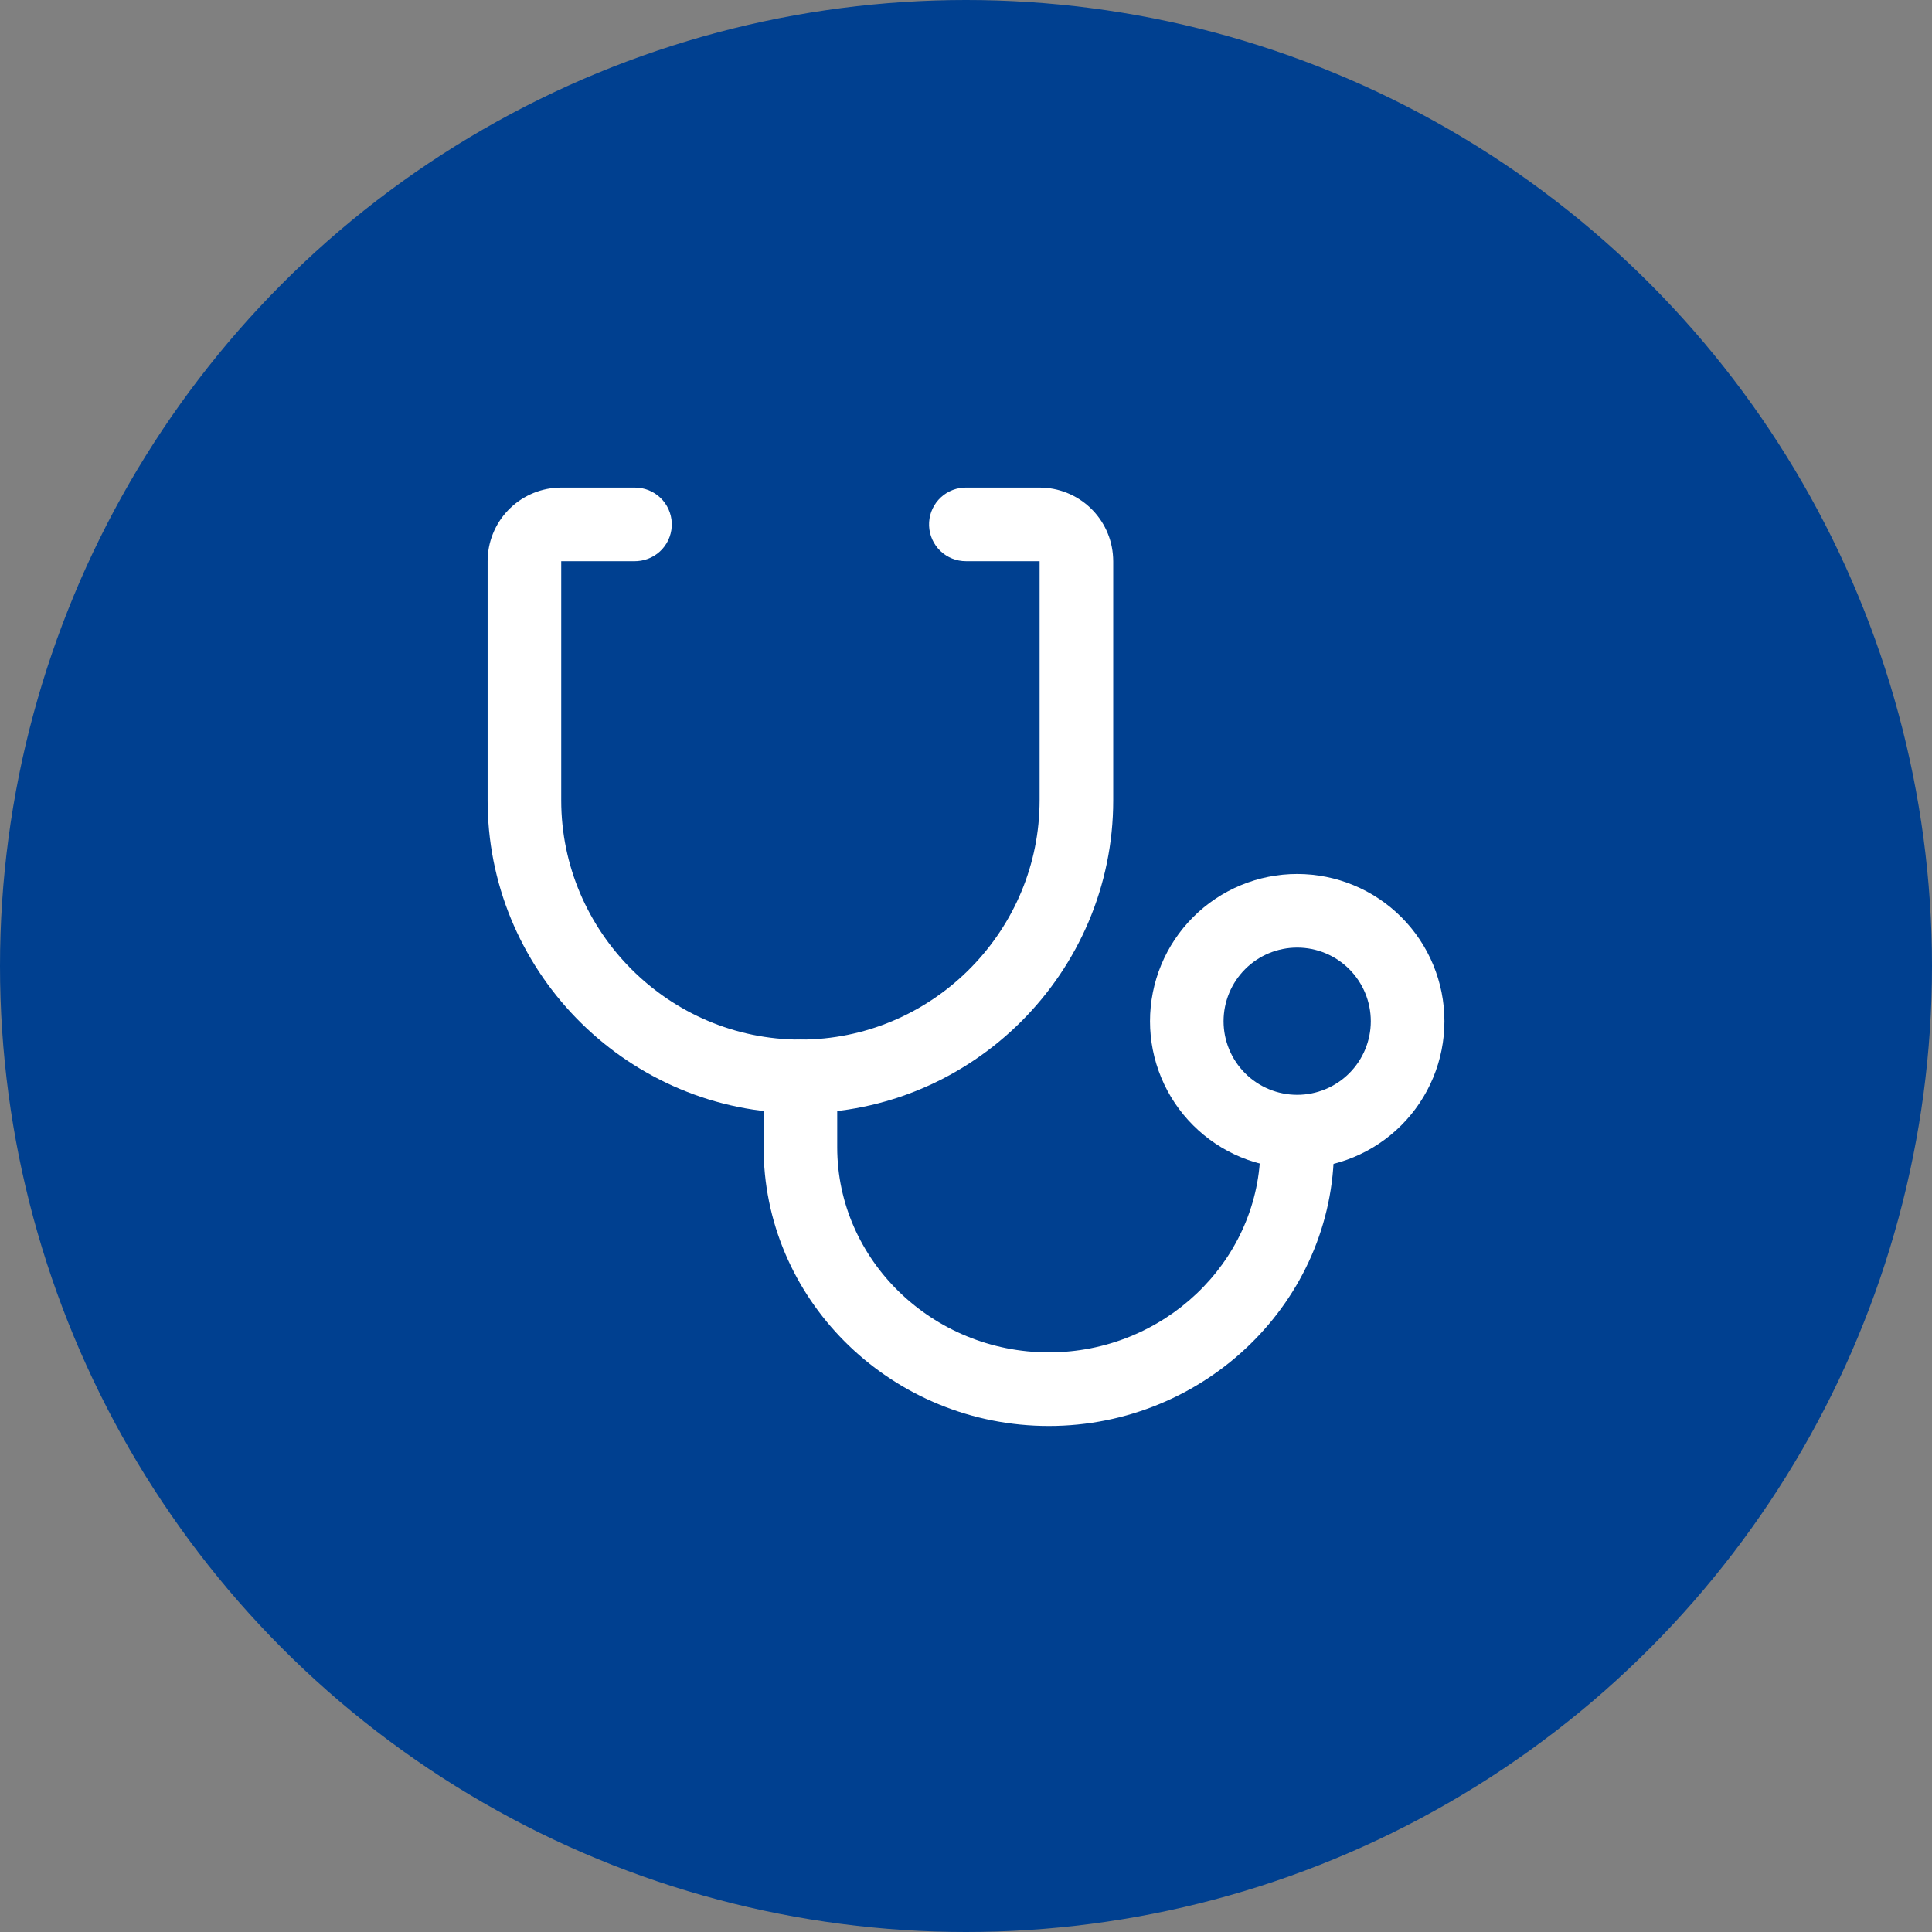 <svg width="70" height="70" viewBox="0 0 70 70" fill="none" xmlns="http://www.w3.org/2000/svg">
<rect x="0" y="0" width="70" height="70" fill="#808080" stroke="none"/>
<circle cx="35" cy="35" r="35" fill="#004090"/>
<path d="M29 37.666C29.337 37.666 29.661 37.793 29.907 38.022C30.154 38.25 30.305 38.564 30.33 38.899L30.334 38.999V41.571C30.334 45.646 33.779 48.999 38 48.999C42.156 48.999 45.559 45.749 45.664 41.761L45.667 41.571C45.665 41.225 45.798 40.892 46.038 40.642C46.277 40.392 46.605 40.245 46.95 40.232C47.296 40.219 47.633 40.341 47.891 40.572C48.148 40.803 48.306 41.126 48.33 41.471L48.334 41.571C48.334 47.133 43.679 51.666 38 51.666C32.393 51.666 27.784 47.247 27.669 41.779L27.667 41.57V38.999C27.667 38.646 27.808 38.307 28.058 38.056C28.308 37.806 28.647 37.666 29 37.666V37.666Z" fill="white"/>
<path d="M23 17.666C23.346 17.665 23.679 17.797 23.929 18.037C24.179 18.276 24.326 18.604 24.339 18.949C24.352 19.295 24.23 19.632 23.999 19.89C23.768 20.147 23.445 20.305 23.1 20.329L23 20.333H20.334V28.999C20.334 33.763 24.237 37.666 29 37.666C33.696 37.666 37.555 33.874 37.664 29.203L37.667 28.999V20.333H35C34.654 20.334 34.321 20.201 34.072 19.962C33.822 19.722 33.675 19.395 33.662 19.049C33.649 18.704 33.771 18.366 34.002 18.109C34.233 17.851 34.555 17.694 34.9 17.669L35 17.666H37.667C38.351 17.666 39.009 17.929 39.505 18.401C40.001 18.872 40.296 19.516 40.33 20.199L40.334 20.333V28.999C40.334 35.236 35.237 40.333 29 40.333C22.836 40.333 17.784 35.353 17.669 29.214L17.667 28.999V20.333C17.667 19.648 17.93 18.991 18.401 18.495C18.873 17.999 19.517 17.704 20.2 17.669L20.334 17.666H23Z" fill="white"/>
<path d="M47 31.666C46.3 31.666 45.606 31.804 44.959 32.072C44.312 32.34 43.724 32.733 43.229 33.229C42.734 33.724 42.341 34.312 42.073 34.959C41.805 35.607 41.667 36.3 41.667 37.001C41.667 37.701 41.805 38.395 42.073 39.042C42.341 39.689 42.734 40.277 43.23 40.772C43.725 41.267 44.313 41.66 44.96 41.928C45.608 42.196 46.301 42.334 47.002 42.334C48.416 42.334 49.773 41.772 50.773 40.771C51.773 39.771 52.335 38.414 52.335 36.999C52.335 35.585 51.773 34.228 50.772 33.228C49.772 32.228 48.415 31.666 47 31.666ZM47 34.333C47.708 34.333 48.386 34.614 48.886 35.114C49.386 35.615 49.667 36.293 49.667 37.001C49.667 37.708 49.386 38.386 48.885 38.887C48.385 39.387 47.706 39.667 46.999 39.667C46.292 39.667 45.613 39.386 45.113 38.886C44.613 38.385 44.332 37.707 44.332 36.999C44.333 36.292 44.614 35.614 45.114 35.114C45.614 34.613 46.293 34.333 47 34.333V34.333Z" fill="white"/>
</svg>
